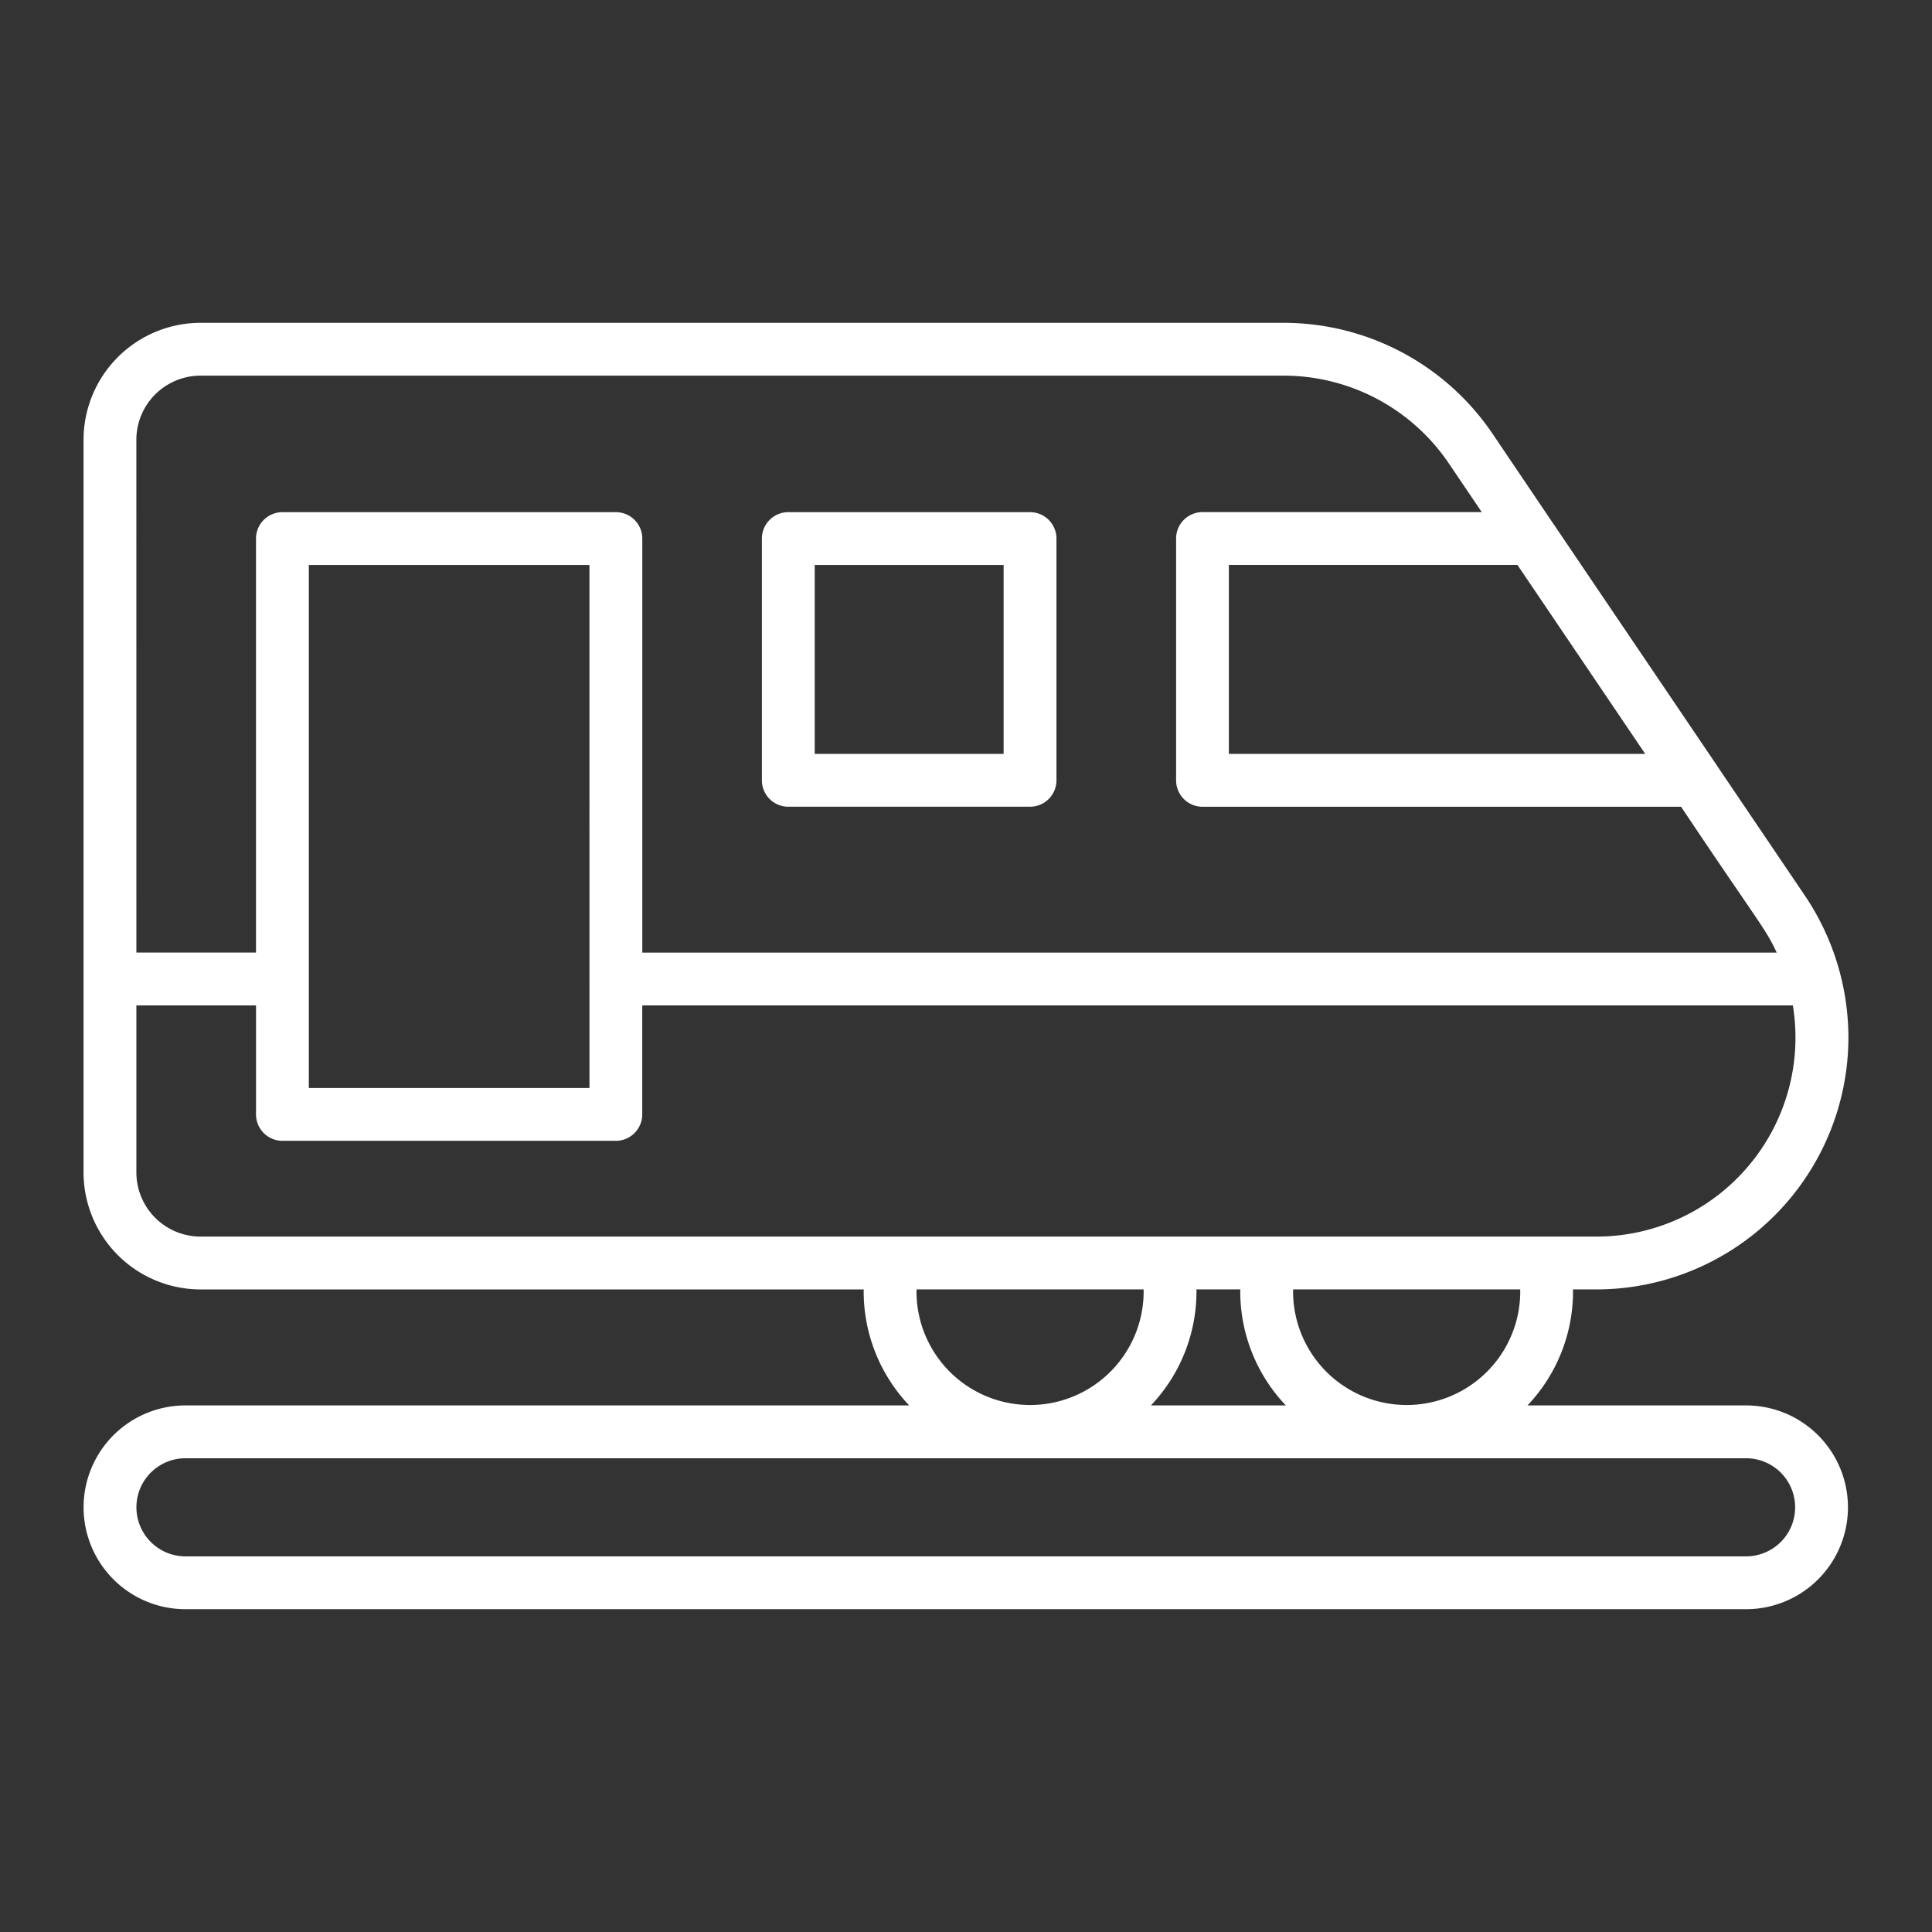 <svg xmlns="http://www.w3.org/2000/svg" width="128" height="128" fill="none"><rect width="100%" height="100%" fill="#333333" stroke="none"/><path fill="#fff" d="M115.682 93.113H101.2a10.96 10.96 0 0 0 3.017-7.553c0-.044-.006-.09-.007-.133h1.542a16.7 16.7 0 0 0 15.439-10.315 16.7 16.7 0 0 0 1.271-6.395 16.85 16.85 0 0 0-2.87-9.36l-5.829-8.617q-.006-.011-.012-.023L102.914 34.7l-.008-.008-4.006-5.934a16.72 16.72 0 0 0-13.87-7.37H13.285a7.76 7.76 0 0 0-7.75 7.75v48.54a7.76 7.76 0 0 0 7.75 7.75h43.942c0 .042-.007.088-.007.132a10.97 10.97 0 0 0 3.017 7.553H12.288a6.75 6.75 0 0 0 0 13.5h103.394a6.75 6.75 0 1 0 0-13.5m-15.148-55.686L109 49.947H81.415v-12.52zm-91.5-8.29a4.255 4.255 0 0 1 4.25-4.25h71.74A13.22 13.22 0 0 1 96 30.718l2.17 3.21h-18.5a1.75 1.75 0 0 0-1.75 1.75V51.7a1.75 1.75 0 0 0 1.75 1.75h31.706c5.192 7.764 5.562 8.008 6.338 9.663h-75.16v-27.43a1.75 1.75 0 0 0-1.75-1.75H18.711a1.75 1.75 0 0 0-1.75 1.75V63.11H9.035zm30.02 42.945H20.461v-34.65h18.591zm-25.769 9.845a4.255 4.255 0 0 1-4.25-4.25V66.61h7.927v7.222a1.75 1.75 0 0 0 1.75 1.75H40.8a1.75 1.75 0 0 0 1.75-1.75V66.61h76.231a13.18 13.18 0 0 1-2.97 10.674 13.18 13.18 0 0 1-10.059 4.643zm87.435 3.633a7.525 7.525 0 1 1-15.05 0c0-.044.006-.09.007-.133h15.036c.001.043.007.09.007.133m-21.457-.133h2.914c0 .043-.007.09-.007.133a10.96 10.96 0 0 0 3.02 7.553h-8.94a10.96 10.96 0 0 0 3.02-7.553c0-.044-.006-.09-.007-.133m-3.493.133a7.525 7.525 0 0 1-15.05 0c0-.044.006-.09.007-.133h15.036c.001.043.007.09.007.133m39.912 17.553H12.288a3.25 3.25 0 0 1-3.25-3.25 3.25 3.25 0 0 1 3.25-3.25h103.394a3.249 3.249 0 1 1 0 6.5"/><path fill="#fff" d="M52.227 53.447h16.016a1.75 1.75 0 0 0 1.75-1.75V35.682a1.75 1.75 0 0 0-1.75-1.75H52.227a1.75 1.75 0 0 0-1.75 1.75V51.7a1.75 1.75 0 0 0 1.75 1.747m1.75-16.015h12.516v12.515H53.977z"/></svg>